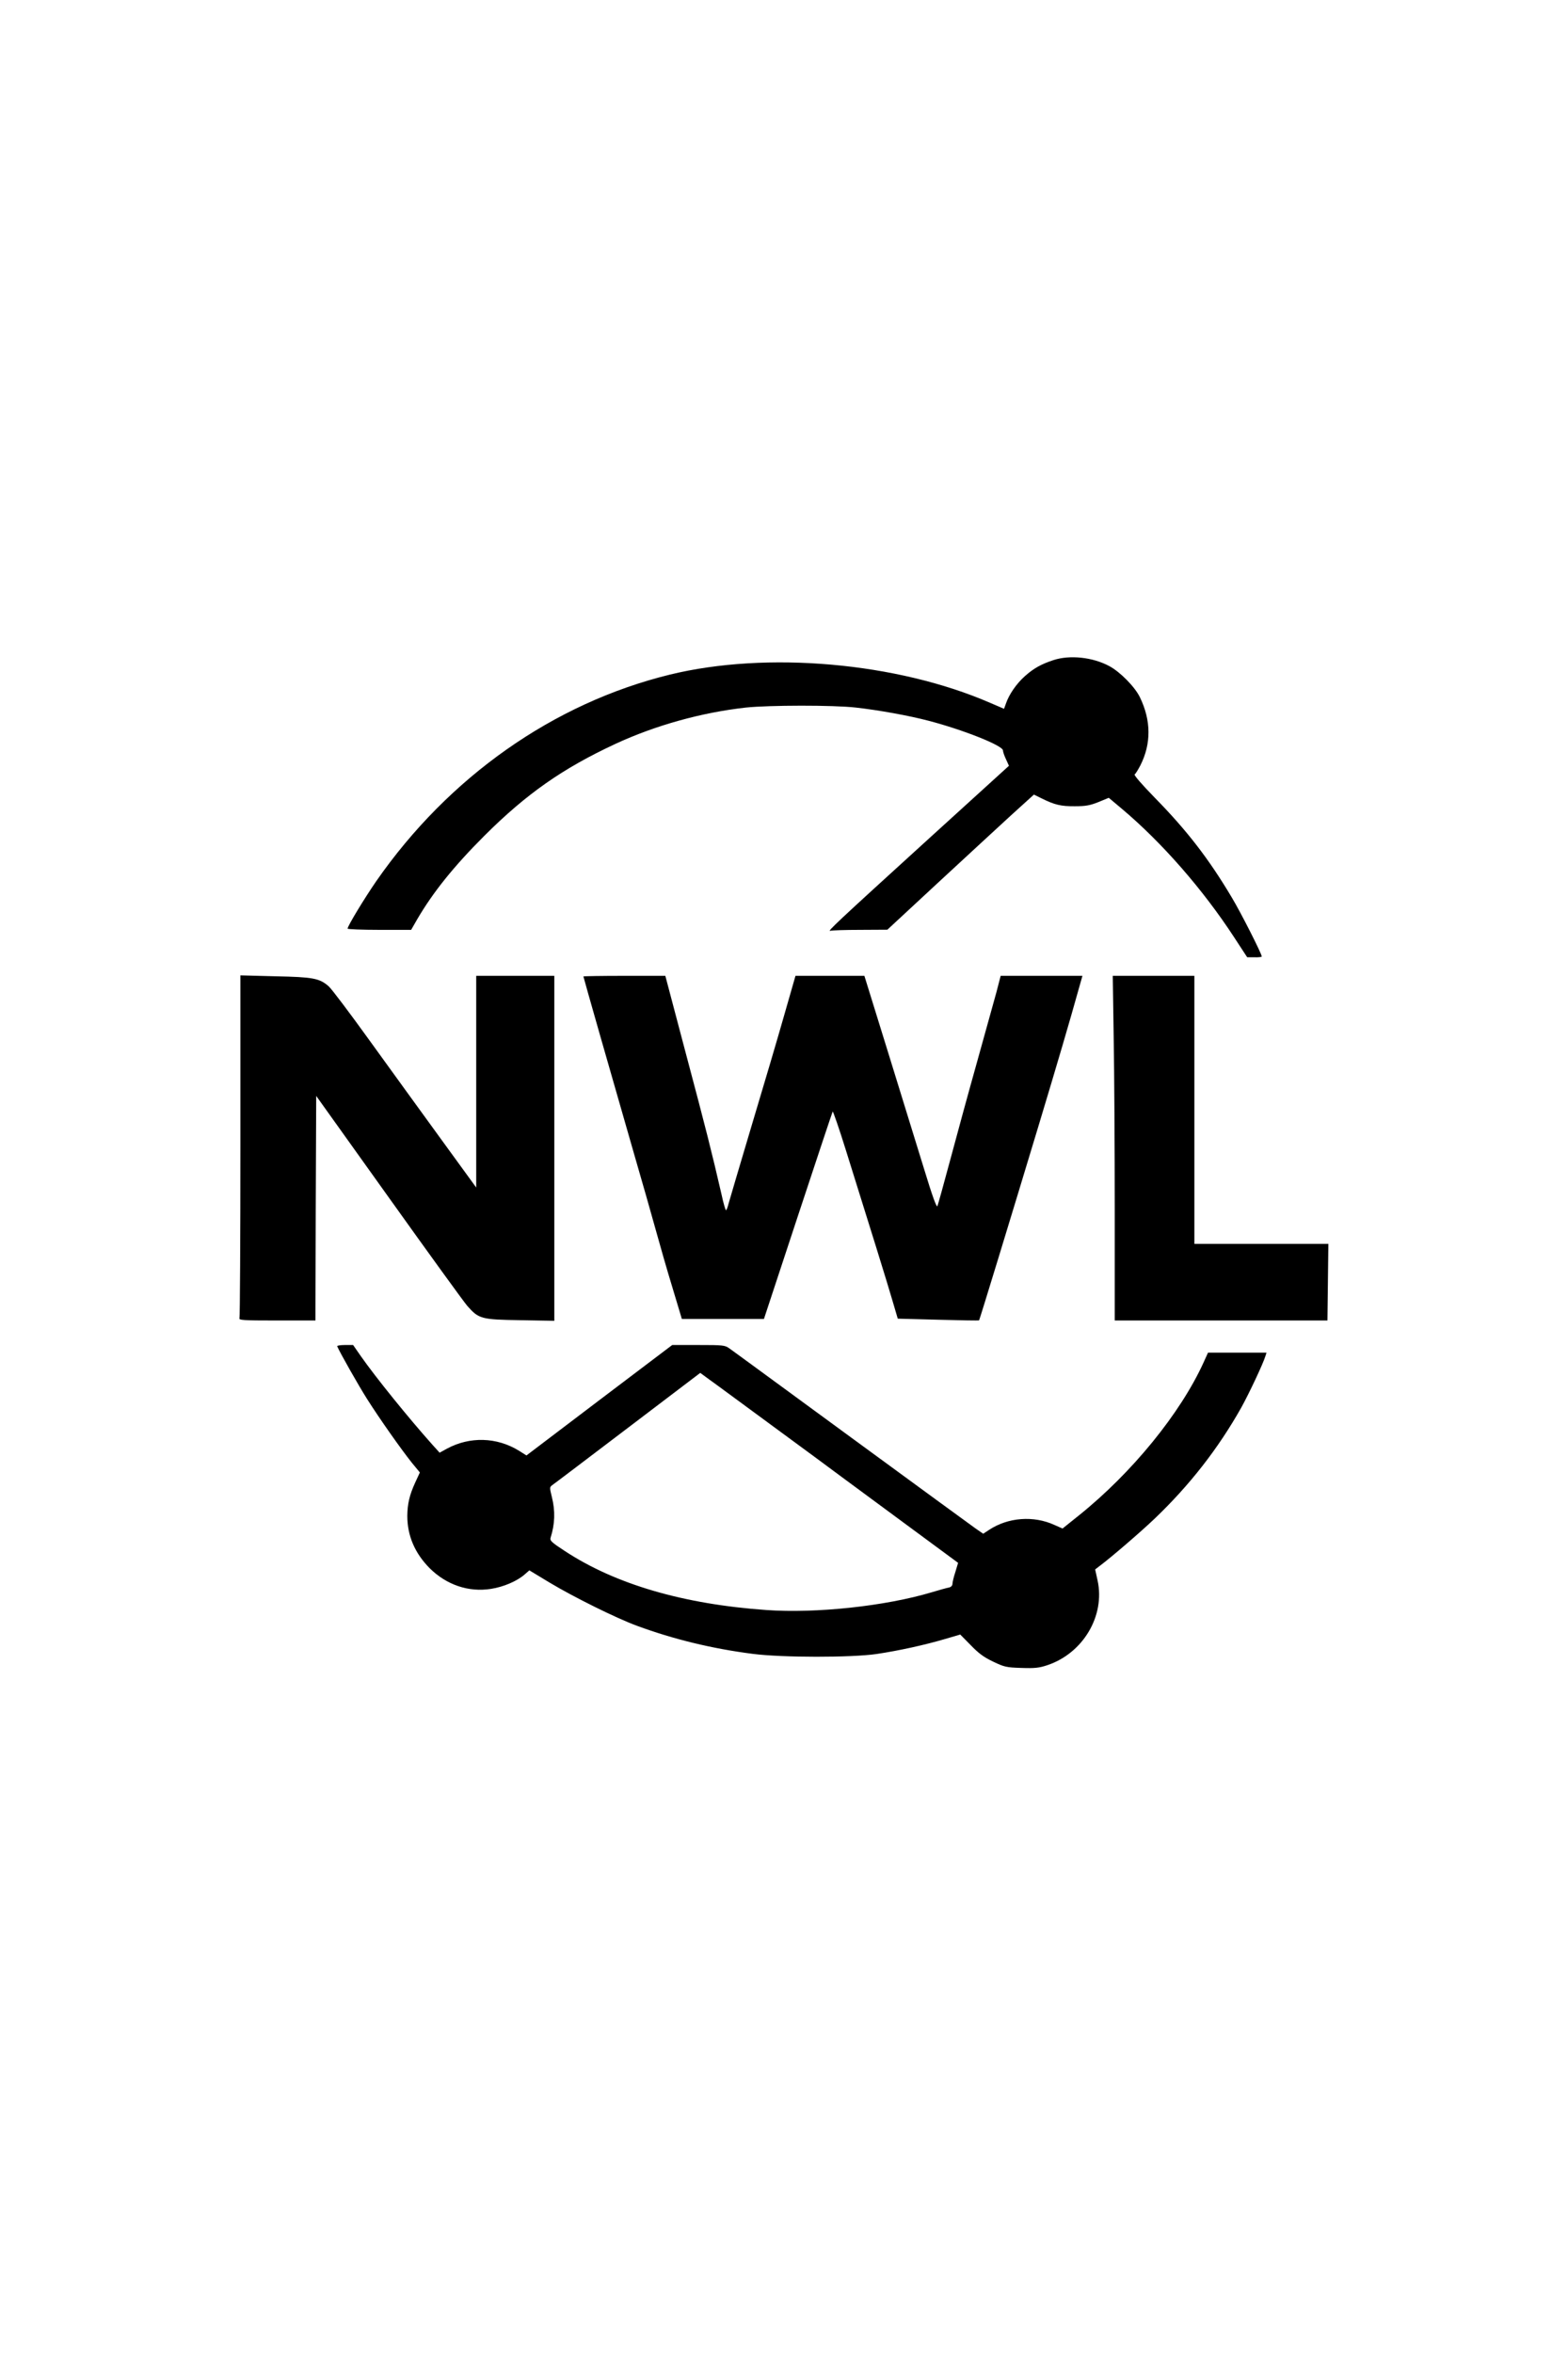 <?xml version="1.0" standalone="no"?>
<!DOCTYPE svg PUBLIC "-//W3C//DTD SVG 20010904//EN"
 "http://www.w3.org/TR/2001/REC-SVG-20010904/DTD/svg10.dtd">
<svg version="1.0" xmlns="http://www.w3.org/2000/svg"
 width="1024pt" height="1536pt" viewBox="0 0 1024 1536"
 preserveAspectRatio="xMidYMid meet">

<g transform="translate(0,1536) scale(0.1,-0.1)"
fill="#000000" stroke="none">
<path d="M6880 11051 c-80 -26 -130 -54 -187 -105 -55 -49 -103 -119 -123
-177 l-13 -36 -91 39 c-608 264 -1458 339 -2092 184 -759 -186 -1443 -667
-1916 -1347 -78 -113 -188 -294 -188 -311 0 -4 93 -8 208 -8 l207 0 39 68
c104 178 239 346 440 547 275 274 511 439 855 599 261 121 563 205 851 237
150 16 574 17 720 0 144 -16 345 -52 474 -86 226 -59 486 -162 486 -194 0 -9
9 -35 20 -58 l19 -42 -527 -479 c-599 -545 -664 -606 -639 -598 10 3 98 6 195
6 l177 1 330 306 c182 168 397 367 478 441 l149 135 51 -25 c84 -42 127 -52
217 -51 69 0 98 5 153 27 l68 28 87 -73 c261 -220 527 -524 732 -838 l85 -130
48 0 c26 -1 47 2 47 5 0 18 -137 288 -196 386 -150 252 -293 437 -502 650 -83
85 -139 149 -132 153 6 3 22 30 37 58 72 142 71 294 -3 446 -33 68 -130 166
-200 203 -108 58 -257 74 -364 39z"/>
<path d="M1570 7882 c0 -611 -3 -1117 -6 -1126 -6 -14 20 -16 245 -16 l251 0
2 733 3 733 474 -663 c260 -364 491 -683 513 -708 75 -85 91 -89 346 -93 l222
-4 0 1126 0 1126 -255 0 -255 0 0 -691 0 -691 -232 319 c-127 175 -337 464
-466 643 -129 179 -248 337 -266 352 -60 52 -101 60 -348 65 l-228 6 0 -1111z"/>
<path d="M3810 8986 c0 -5 185 -653 333 -1166 47 -162 109 -378 137 -480 28
-102 78 -276 112 -387 l61 -203 268 0 268 0 222 673 c122 369 224 676 227 681
2 4 42 -110 87 -255 154 -491 273 -874 305 -985 l33 -112 264 -7 c145 -4 265
-6 267 -4 4 5 205 663 388 1269 123 408 202 676 268 913 l19 67 -267 0 -267 0
-28 -108 c-16 -59 -73 -264 -127 -457 -54 -192 -132 -478 -174 -635 -42 -157
-80 -293 -84 -303 -5 -13 -33 64 -88 245 -45 145 -150 487 -235 761 l-154 497
-225 0 -225 0 -74 -258 c-40 -141 -136 -466 -213 -722 -76 -256 -144 -484
-150 -507 -6 -24 -13 -43 -17 -43 -3 0 -17 46 -29 103 -64 278 -103 432 -230
909 l-137 518 -267 0 c-148 0 -268 -2 -268 -4z"/>
<path d="M7273 8588 c4 -222 7 -728 7 -1125 l0 -723 695 0 694 0 3 250 3 250
-437 0 -438 0 0 875 0 875 -267 0 -266 0 6 -402z"/>
<path d="M2202 6572 c16 -39 141 -259 195 -344 81 -128 222 -328 293 -417 l52
-63 -31 -67 c-37 -81 -50 -138 -51 -216 0 -130 49 -244 146 -342 110 -109 254
-158 400 -135 83 13 169 50 219 93 l32 28 134 -81 c157 -94 433 -231 569 -281
236 -87 489 -149 755 -183 191 -25 647 -25 810 -1 147 22 315 59 447 98 l99
29 68 -69 c52 -54 86 -79 147 -108 73 -35 87 -38 184 -41 88 -3 116 0 170 18
233 78 378 322 328 552 l-16 73 26 20 c78 58 273 226 363 312 230 220 415 458
565 724 50 90 143 287 158 337 l7 22 -191 0 -191 0 -29 -64 c-151 -332 -468
-721 -815 -999 l-106 -85 -52 23 c-137 63 -304 50 -428 -32 l-38 -25 -48 33
c-26 18 -392 286 -813 594 -421 308 -779 571 -797 583 -29 21 -42 22 -202 22
l-171 0 -476 -360 -476 -361 -49 31 c-145 89 -321 94 -471 13 l-47 -26 -47 52
c-153 171 -370 439 -468 579 l-50 72 -54 0 c-29 0 -52 -4 -50 -8z m2553 -307
c39 -29 192 -141 340 -250 149 -109 329 -242 400 -295 72 -53 272 -201 446
-329 l316 -233 -18 -60 c-11 -33 -19 -68 -19 -78 0 -10 -9 -20 -22 -23 -13 -2
-63 -16 -113 -31 -304 -91 -757 -139 -1080 -116 -541 38 -986 168 -1316 385
-89 58 -99 68 -93 88 28 89 31 173 8 265 -15 61 -15 64 2 77 11 7 232 175 493
373 l474 360 56 -41 c31 -22 88 -64 126 -92z"/>
</g>
</svg>
